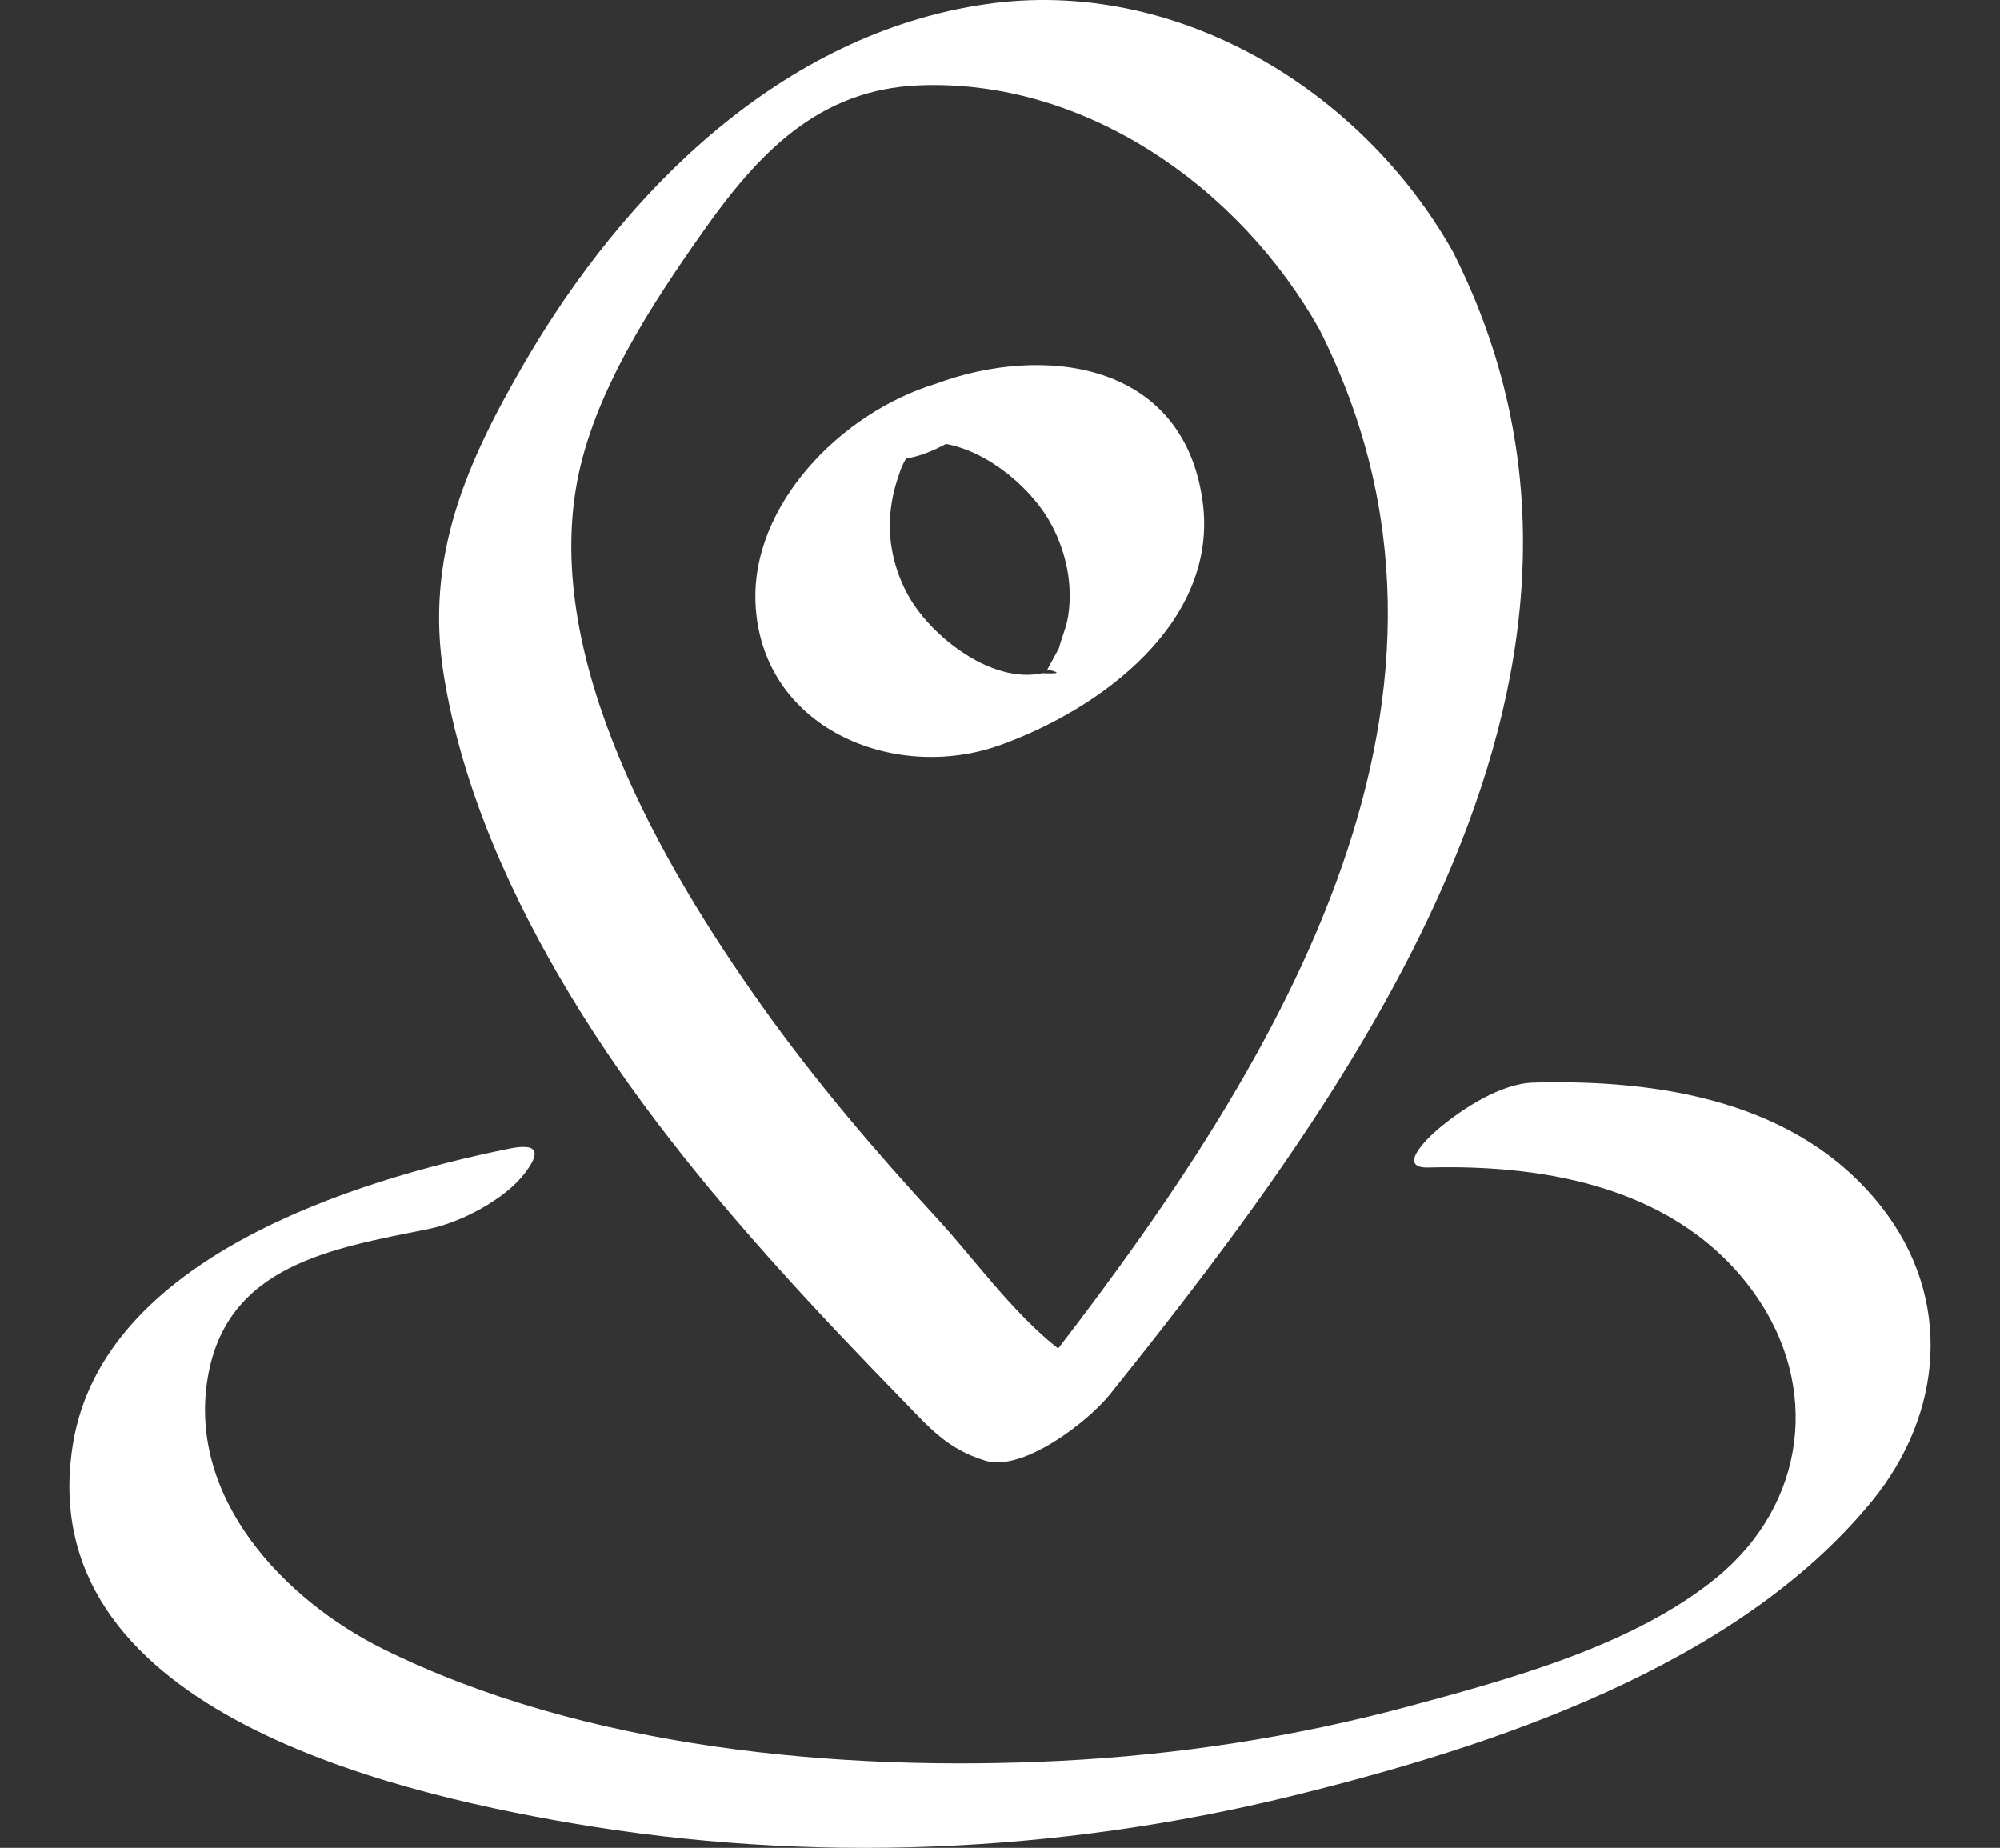 <?xml version="1.0" encoding="utf-8"?>
<!-- Generator: Adobe Illustrator 16.0.0, SVG Export Plug-In . SVG Version: 6.00 Build 0)  -->
<!DOCTYPE svg PUBLIC "-//W3C//DTD SVG 1.1//EN" "http://www.w3.org/Graphics/SVG/1.1/DTD/svg11.dtd">
<svg version="1.1" id="Calque_1" xmlns="http://www.w3.org/2000/svg" xmlns:xlink="http://www.w3.org/1999/xlink" x="0px" y="0px"
	 width="142.428px" height="131.594px" viewBox="-35.177 -56.113 142.428 131.594"
	 enable-background="new -35.177 -56.113 142.428 131.594" xml:space="preserve">
<rect x="-35.177" y="-56.113" width="142.428" height="131.594" fill="#333333" stroke="none"/>
<g>
	<path fill="#FFFFFF" d="M5.504,14.87c4.261,7.037,9.453,13.457,14.953,19.556c2.773,3.076,5.633,6.071,8.521,9.039
		c2.044,2.099,3.263,3.594,6.001,4.441c2.682,0.83,7.333-2.785,8.884-4.719C61.68,20.971,83.185-8.754,68.291-38.187
		C61.774-49.761,48.575-57.763,35.07-55.823C20.498-53.73,9.273-42.484,2.191-30.308C-1.975-23.145-4.945-16.432-3.566-7.98
		C-2.244,0.12,1.278,7.893,5.504,14.87z M5.922-21.81c1.188-6.332,5.261-12.557,8.938-17.772c3.94-5.589,8.229-10.169,15.434-10.455
		c11.875-0.472,22.822,7.317,28.471,17.351C71.895-6.741,56.17,19.147,40.179,39.92c-3.224-2.517-6.102-6.527-8.521-9.154
		c-4.47-4.854-8.77-9.887-12.594-15.27C11.97,5.513,3.53-9.06,5.922-21.81z"/>
	<path fill="#FFFFFF" d="M98.807,29.832c-5.91-7.532-15.762-9.091-24.775-8.85c-2.335,0.062-5.056,1.85-6.783,3.301
		c-0.75,0.629-3.026,2.809-0.693,2.746c8.561-0.229,17.829,1.502,23.153,8.896c4.813,6.686,3.734,15.087-2.646,20.313
		c-5.904,4.836-14.726,7.228-21.964,9.175c-8.075,2.173-16.368,3.445-24.719,3.868c-15.74,0.799-33.948-0.865-48.276-7.967
		c-7.041-3.49-13.885-10.698-12.501-19.243c1.322-8.157,8.963-9.289,15.804-10.678c2.226-0.452,5.324-2.076,6.736-3.89
		c1.164-1.495,1.097-2.254-1.05-1.818c-11.078,2.249-28.904,7.791-31.07,21.006C-33.045,65.397-7.883,71.423,5.504,73.717
		c17.036,2.92,34.62,2.177,51.393-1.951c14.222-3.501,31.597-9.198,41.227-20.969C103.221,44.566,103.915,36.344,98.807,29.832z"/>
	<path fill="#FFFFFF" d="M36.057-3.056c7.191-2.579,15.623-8.808,14.4-17.422c-1.404-9.901-11.309-11.149-18.988-8.307
		c-6.794,2.07-13.135,8.653-12.845,15.601C18.995-4.282,28.469-0.333,36.057-3.056z M39.716-18.723
		c1.042,1.979,1.519,4.245,1.175,6.471c-0.124,0.803-0.455,1.52-0.656,2.295c-0.276,0.508-0.553,1.016-0.829,1.523
		c0.988,0.227,0.871,0.314-0.351,0.263c-3.56,0.769-7.761-2.511-9.422-5.311c-0.996-1.679-1.524-3.681-1.433-5.637
		c0.051-1.085,0.279-2.192,0.653-3.214c0.108-0.402,0.286-0.774,0.498-1.13c0.923-0.137,1.901-0.528,2.838-1.038
		C35.341-23.912,38.411-21.199,39.716-18.723z"/>
</g>
</svg>
